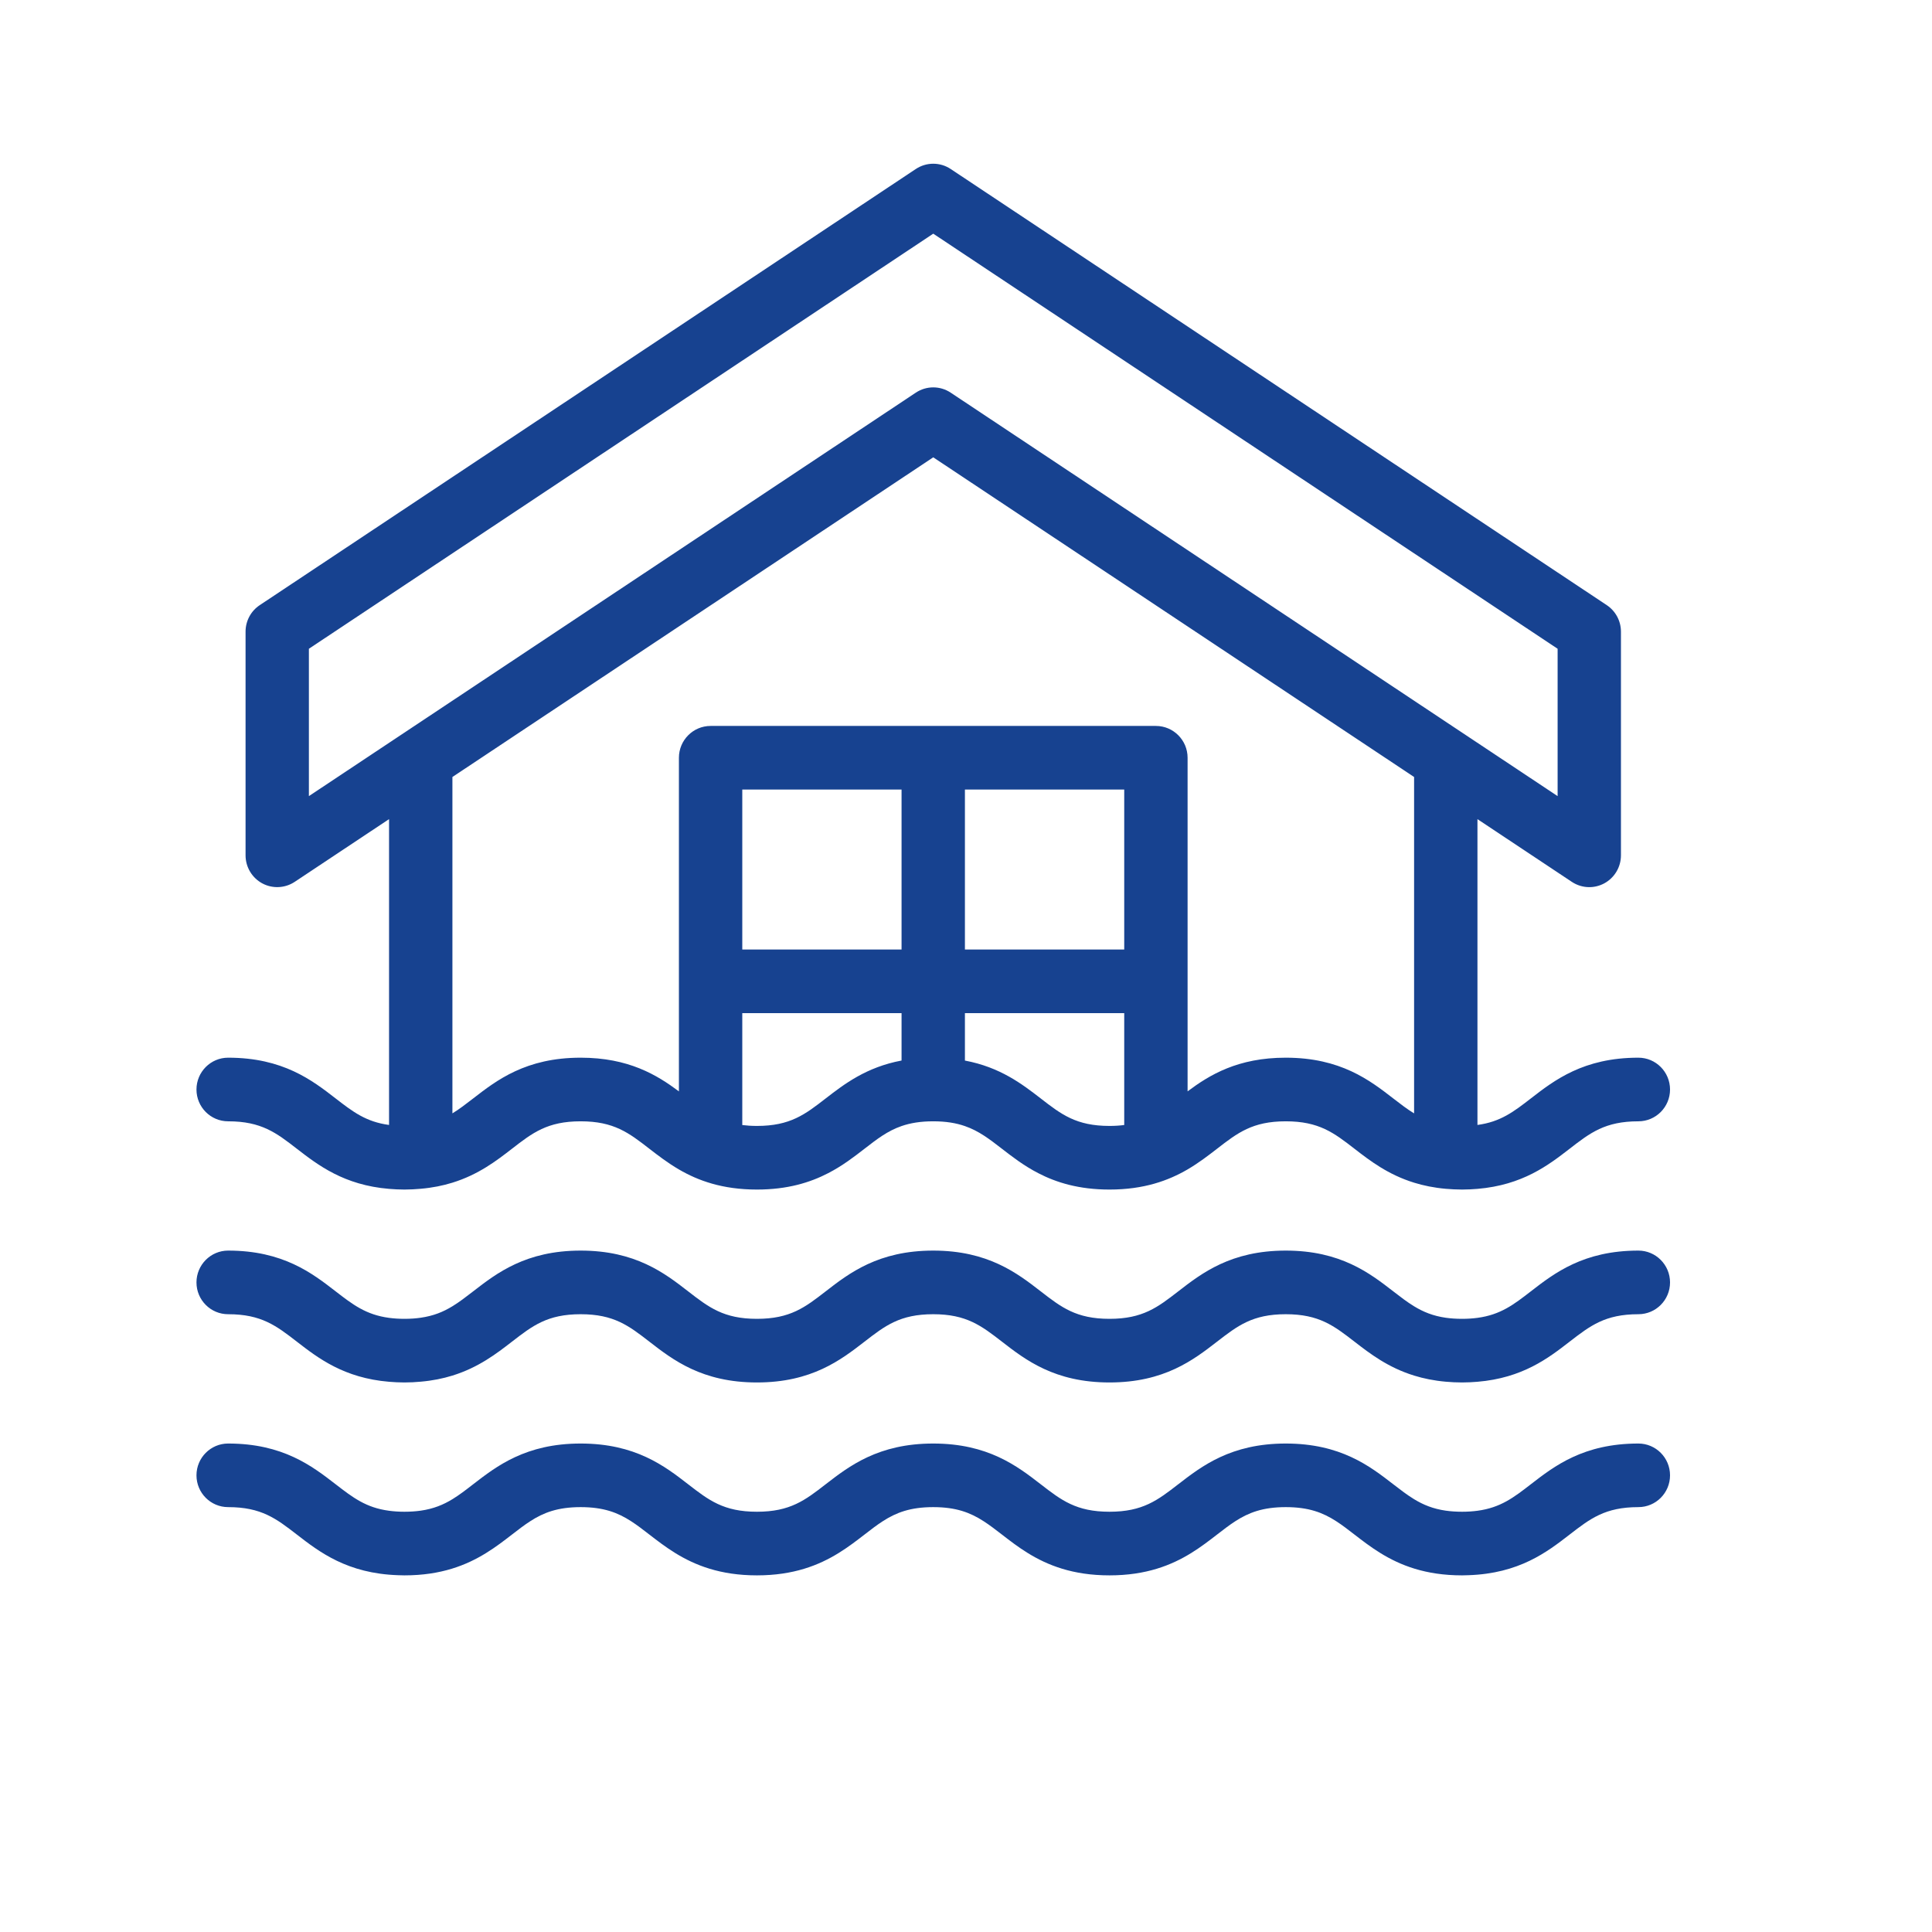 <?xml version="1.0" encoding="UTF-8"?>
<svg width="59px" height="59px" viewBox="0 0 59 59" version="1.1" xmlns="http://www.w3.org/2000/svg" xmlns:xlink="http://www.w3.org/1999/xlink">
    <title>property flooded</title>
    <g id="property-flooded" stroke="none" stroke-width="1" fill="none" fill-rule="evenodd">
        <g id="shutterstock_1681494769" transform="translate(6, 5)" fill="#174290">
            <path d="M3.433,14.812 L22.5,2.136 L41.567,14.812 L41.567,19.312 L23.034,6.992 C22.872,6.884 22.686,6.83 22.5,6.83 C22.314,6.83 22.128,6.884 21.966,6.992 L3.433,19.312 L3.433,14.812 Z M17.115,29.384 C16.952,29.384 16.805,29.374 16.668,29.357 L16.668,25.94 L21.532,25.94 L21.532,27.387 C20.454,27.589 19.78,28.108 19.216,28.544 C18.587,29.032 18.132,29.384 17.115,29.384 Z M16.668,23.997 L21.532,23.997 L21.532,19.112 L16.668,19.112 L16.668,23.997 Z M23.467,23.997 L28.332,23.997 L28.332,19.112 L23.467,19.112 L23.467,23.997 Z M27.882,29.384 C26.866,29.384 26.411,29.032 25.781,28.544 C25.217,28.108 24.544,27.59 23.467,27.388 L23.467,25.94 L28.332,25.94 L28.332,29.356 C28.194,29.374 28.046,29.384 27.882,29.384 Z M33.265,27.3 C31.803,27.3 30.939,27.825 30.267,28.328 L30.267,18.141 C30.267,17.604 29.833,17.169 29.299,17.169 L15.701,17.169 C15.167,17.169 14.733,17.604 14.733,18.141 L14.733,28.329 C14.061,27.827 13.196,27.3 11.732,27.3 C10.057,27.3 9.167,27.99 8.451,28.544 C8.228,28.716 8.027,28.872 7.816,29 L7.816,18.728 L22.5,8.966 L37.184,18.728 L37.184,29.001 C36.972,28.872 36.771,28.717 36.547,28.544 C35.831,27.99 34.941,27.3 33.265,27.3 Z M44.033,27.3 C42.357,27.3 41.466,27.99 40.75,28.544 C40.227,28.949 39.823,29.26 39.119,29.354 L39.119,20.015 L42,21.93 C42.161,22.037 42.347,22.092 42.534,22.092 C42.691,22.092 42.849,22.053 42.992,21.976 C43.305,21.806 43.501,21.478 43.501,21.12 L43.501,14.29 C43.501,13.964 43.338,13.66 43.068,13.48 L23.034,0.162 C22.71,-0.054 22.29,-0.054 21.966,0.162 L1.932,13.48 C1.661,13.66 1.499,13.964 1.499,14.29 L1.499,21.12 C1.499,21.478 1.695,21.806 2.008,21.976 C2.322,22.145 2.703,22.127 3,21.93 L5.881,20.015 L5.881,29.354 C5.177,29.26 4.773,28.95 4.249,28.544 C3.533,27.99 2.643,27.3 0.967,27.3 C0.433,27.3 0,27.735 0,28.272 C0,28.808 0.433,29.243 0.967,29.243 C1.983,29.243 2.438,29.595 3.068,30.083 C3.714,30.582 4.504,31.191 5.881,31.306 C6.031,31.318 6.186,31.327 6.35,31.327 C6.525,31.327 6.69,31.317 6.848,31.303 C7.209,31.272 7.529,31.206 7.816,31.117 C8.612,30.87 9.161,30.448 9.632,30.083 C10.262,29.595 10.716,29.243 11.732,29.243 C12.749,29.243 13.204,29.595 13.833,30.083 C14.099,30.288 14.389,30.512 14.733,30.713 C15.318,31.054 16.061,31.327 17.115,31.327 C18.051,31.327 18.741,31.112 19.294,30.825 C19.731,30.599 20.082,30.328 20.398,30.083 C20.785,29.783 21.106,29.535 21.532,29.388 C21.799,29.296 22.107,29.243 22.499,29.243 C22.891,29.243 23.2,29.296 23.467,29.389 C23.892,29.536 24.213,29.784 24.6,30.083 C24.916,30.328 25.267,30.599 25.704,30.825 C26.256,31.112 26.947,31.327 27.882,31.327 C28.937,31.327 29.681,31.053 30.267,30.712 C30.61,30.511 30.899,30.288 31.164,30.083 C31.794,29.595 32.249,29.243 33.265,29.243 C34.282,29.243 34.736,29.595 35.366,30.083 C35.838,30.448 36.387,30.87 37.184,31.117 C37.471,31.206 37.791,31.272 38.151,31.304 C38.31,31.317 38.474,31.327 38.649,31.327 C38.814,31.327 38.969,31.318 39.119,31.306 C40.496,31.19 41.286,30.582 41.931,30.083 C42.561,29.595 43.016,29.243 44.033,29.243 C44.567,29.243 45,28.808 45,28.272 C45,27.735 44.567,27.3 44.033,27.3 L44.033,27.3 Z" id="Fill-1"></path>
            <path d="M44.033,33.191 C42.357,33.191 41.466,33.881 40.75,34.435 C40.227,34.84 39.823,35.151 39.119,35.245 C38.975,35.264 38.821,35.275 38.649,35.275 C38.466,35.275 38.302,35.263 38.151,35.242 C37.761,35.186 37.463,35.062 37.184,34.892 C36.972,34.763 36.771,34.608 36.547,34.435 C35.831,33.881 34.941,33.191 33.265,33.191 C31.59,33.191 30.699,33.881 29.983,34.435 C29.353,34.923 28.898,35.275 27.882,35.275 C26.866,35.275 26.411,34.923 25.781,34.435 C25.065,33.881 24.174,33.191 22.499,33.191 C20.823,33.191 19.932,33.881 19.216,34.435 C18.587,34.923 18.132,35.275 17.115,35.275 C16.099,35.275 15.644,34.923 15.014,34.435 C14.299,33.881 13.408,33.191 11.732,33.191 C10.057,33.191 9.167,33.881 8.451,34.435 C8.228,34.607 8.027,34.763 7.816,34.891 C7.537,35.062 7.239,35.185 6.848,35.241 C6.698,35.263 6.533,35.275 6.35,35.275 C6.179,35.275 6.024,35.264 5.881,35.245 C5.177,35.151 4.773,34.84 4.249,34.435 C3.533,33.881 2.643,33.191 0.967,33.191 C0.433,33.191 0,33.627 0,34.163 C0,34.7 0.433,35.134 0.967,35.134 C1.983,35.134 2.438,35.487 3.068,35.974 C3.714,36.474 4.504,37.082 5.881,37.197 C6.031,37.209 6.186,37.218 6.35,37.218 C6.525,37.218 6.69,37.209 6.848,37.194 C7.209,37.163 7.529,37.097 7.816,37.008 C8.612,36.761 9.161,36.339 9.632,35.974 C10.262,35.487 10.716,35.134 11.732,35.134 C12.749,35.134 13.204,35.487 13.833,35.974 C14.549,36.528 15.44,37.218 17.115,37.218 C18.791,37.218 19.682,36.528 20.398,35.974 C21.027,35.487 21.482,35.134 22.499,35.134 C23.515,35.134 23.97,35.487 24.6,35.974 C25.316,36.528 26.206,37.218 27.882,37.218 C29.557,37.218 30.448,36.528 31.164,35.974 C31.794,35.487 32.249,35.134 33.265,35.134 C34.282,35.134 34.736,35.487 35.366,35.974 C35.838,36.339 36.387,36.761 37.184,37.008 C37.471,37.097 37.791,37.163 38.151,37.195 C38.31,37.209 38.474,37.218 38.649,37.218 C38.814,37.218 38.969,37.209 39.119,37.197 C40.496,37.082 41.286,36.474 41.931,35.974 C42.561,35.487 43.016,35.134 44.033,35.134 C44.567,35.134 45,34.7 45,34.163 C45,33.627 44.567,33.191 44.033,33.191" id="Fill-2"></path>
            <path d="M44.033,39.083 C42.357,39.083 41.466,39.772 40.75,40.326 C40.227,40.731 39.823,41.042 39.119,41.136 C38.975,41.155 38.821,41.166 38.649,41.166 C38.466,41.166 38.302,41.154 38.151,41.133 C37.761,41.077 37.463,40.953 37.184,40.783 C36.972,40.654 36.771,40.499 36.547,40.326 C35.831,39.772 34.941,39.083 33.265,39.083 C31.59,39.083 30.699,39.773 29.983,40.326 C29.353,40.814 28.898,41.166 27.882,41.166 C26.866,41.166 26.411,40.814 25.781,40.326 C25.065,39.773 24.174,39.083 22.499,39.083 C20.823,39.083 19.932,39.773 19.216,40.326 C18.587,40.814 18.132,41.166 17.115,41.166 C16.099,41.166 15.644,40.814 15.014,40.326 C14.299,39.773 13.408,39.083 11.732,39.083 C10.057,39.083 9.167,39.773 8.451,40.326 C8.228,40.499 8.027,40.654 7.816,40.783 C7.537,40.953 7.239,41.077 6.848,41.133 C6.698,41.154 6.533,41.166 6.35,41.166 C6.179,41.166 6.024,41.155 5.881,41.136 C5.177,41.043 4.773,40.731 4.249,40.326 C3.533,39.773 2.643,39.083 0.967,39.083 C0.433,39.083 0,39.518 0,40.054 C0,40.591 0.433,41.025 0.967,41.025 C1.983,41.025 2.438,41.378 3.068,41.865 C3.756,42.397 4.606,43.052 6.156,43.104 C6.22,43.106 6.284,43.109 6.35,43.109 C7.475,43.109 8.245,42.798 8.846,42.426 C9.141,42.244 9.397,42.047 9.632,41.865 C9.829,41.713 10.008,41.574 10.193,41.455 C10.6,41.192 11.034,41.025 11.732,41.025 C12.431,41.025 12.865,41.192 13.272,41.455 C13.457,41.574 13.637,41.713 13.833,41.865 C14.069,42.047 14.324,42.244 14.619,42.426 C15.221,42.798 15.991,43.109 17.115,43.109 C18.24,43.109 19.01,42.798 19.612,42.426 C19.907,42.244 20.162,42.047 20.398,41.865 C20.594,41.713 20.774,41.574 20.959,41.455 C21.367,41.192 21.8,41.025 22.499,41.025 C23.198,41.025 23.631,41.192 24.038,41.455 C24.223,41.574 24.403,41.713 24.6,41.865 C24.835,42.047 25.09,42.244 25.385,42.426 C25.987,42.798 26.757,43.109 27.882,43.109 C29.006,43.109 29.776,42.798 30.379,42.426 C30.673,42.244 30.929,42.047 31.164,41.865 C31.361,41.713 31.54,41.574 31.725,41.455 C32.133,41.192 32.566,41.025 33.265,41.025 C33.964,41.025 34.398,41.192 34.805,41.455 C34.99,41.574 35.17,41.713 35.366,41.865 C35.602,42.047 35.857,42.244 36.152,42.426 C36.754,42.798 37.524,43.109 38.649,43.109 C38.716,43.109 38.779,43.106 38.844,43.104 C40.393,43.052 41.244,42.397 41.931,41.865 C42.561,41.378 43.016,41.025 44.033,41.025 C44.567,41.025 45,40.591 45,40.054 C45,39.518 44.567,39.083 44.033,39.083" id="Fill-3"></path>
        </g>
    </g>
</svg>